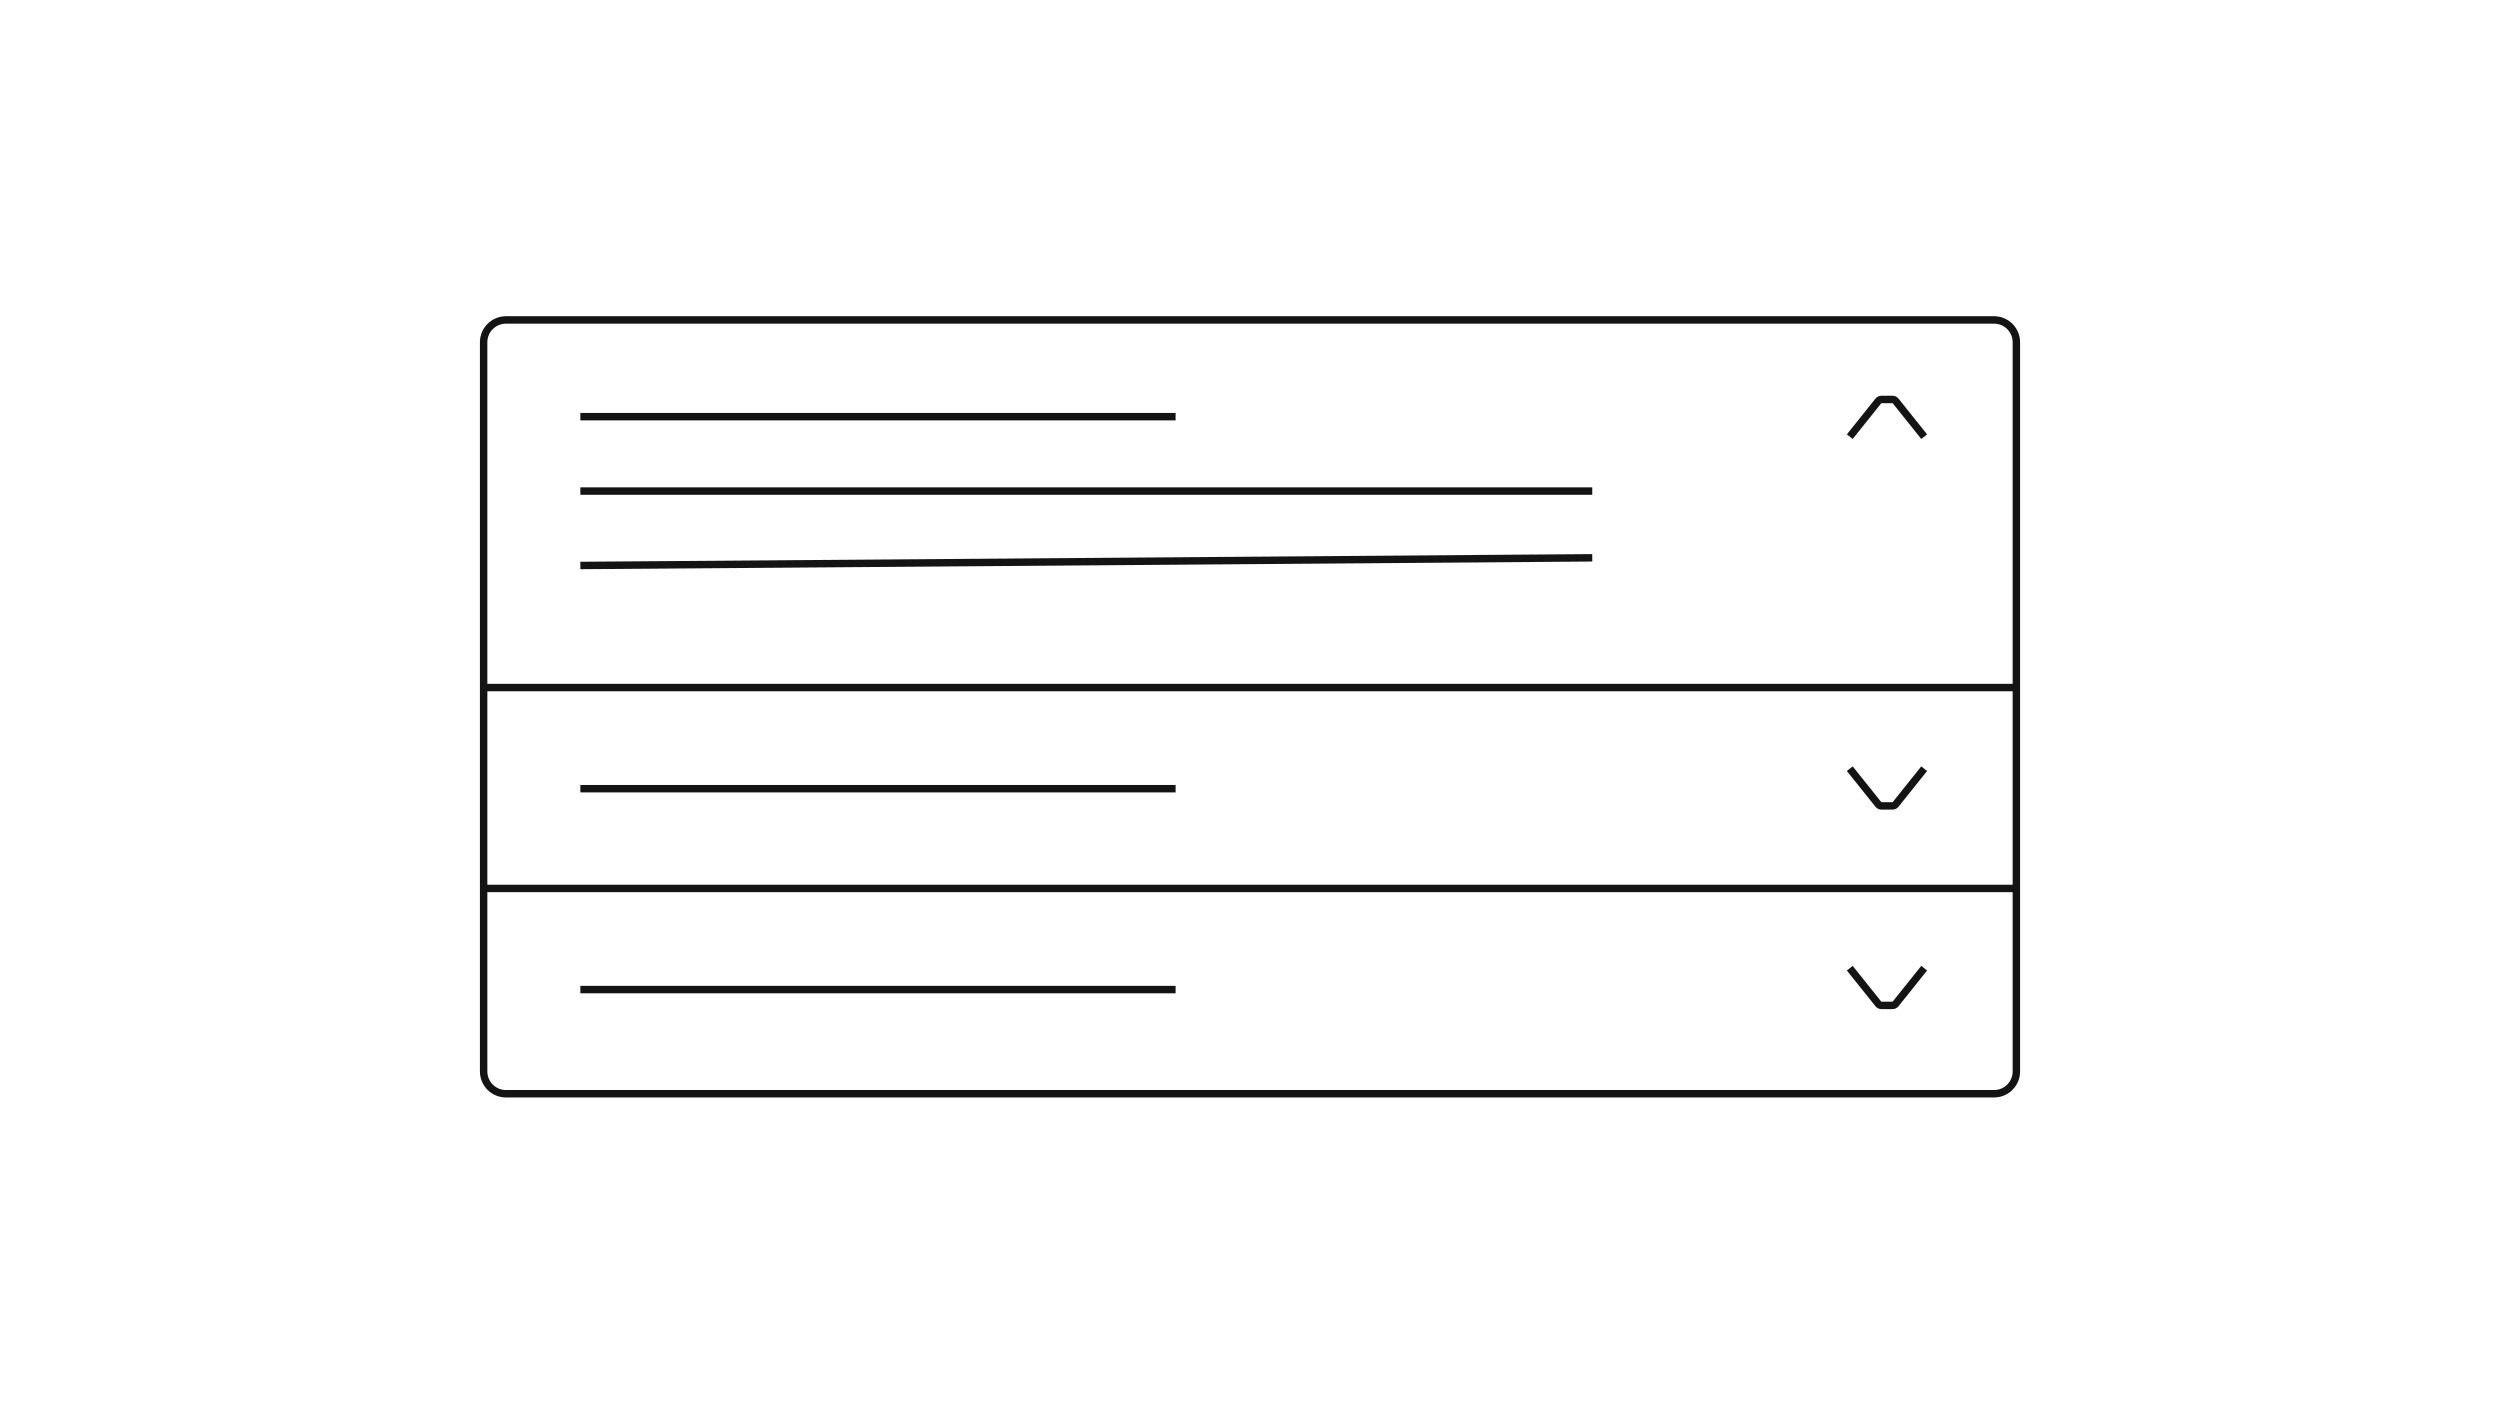 <svg width="336" height="189" viewBox="0 0 336 189" fill="none" xmlns="http://www.w3.org/2000/svg">
<path d="M254.369 54.188L258.219 59L259 58.376L255.15 53.563C254.96 53.326 254.673 53.188 254.369 53.188L252.85 53.188C252.546 53.188 252.259 53.326 252.069 53.563L248.219 58.376L249 59L252.85 54.188L254.369 54.188Z" fill="#141414"/>
<path d="M271 91.906H65V92.906H271V91.906Z" fill="#141414"/>
<path d="M254.369 107.812L258.219 103L259 103.624L255.15 108.437C254.96 108.674 254.673 108.812 254.369 108.812L252.85 108.812C252.546 108.812 252.259 108.674 252.069 108.437L248.219 103.624L249 103L252.85 107.812L254.369 107.812Z" fill="#141414"/>
<path d="M271 118.906H65V119.906H271V118.906Z" fill="#141414"/>
<path d="M254.369 134.624L258.219 129.812L259 130.436L255.15 135.249C254.96 135.486 254.673 135.624 254.369 135.624L252.85 135.624C252.546 135.624 252.259 135.486 252.069 135.249L248.219 130.436L249 129.812L252.85 134.624L254.369 134.624Z" fill="#141414"/>
<path d="M65 46C65 44.343 66.343 43 68 43H268C269.657 43 271 44.343 271 46V144C271 145.657 269.657 147 268 147H68C66.343 147 65 145.657 65 144V46Z" stroke="#141414"/>
<path d="M158 56H78" stroke="#141414"/>
<path d="M214 66H78" stroke="#141414"/>
<path d="M214 74.97L78 76" stroke="#141414"/>
<path d="M158 106H78" stroke="#141414"/>
<path d="M158 133H78" stroke="#141414"/>
</svg>
